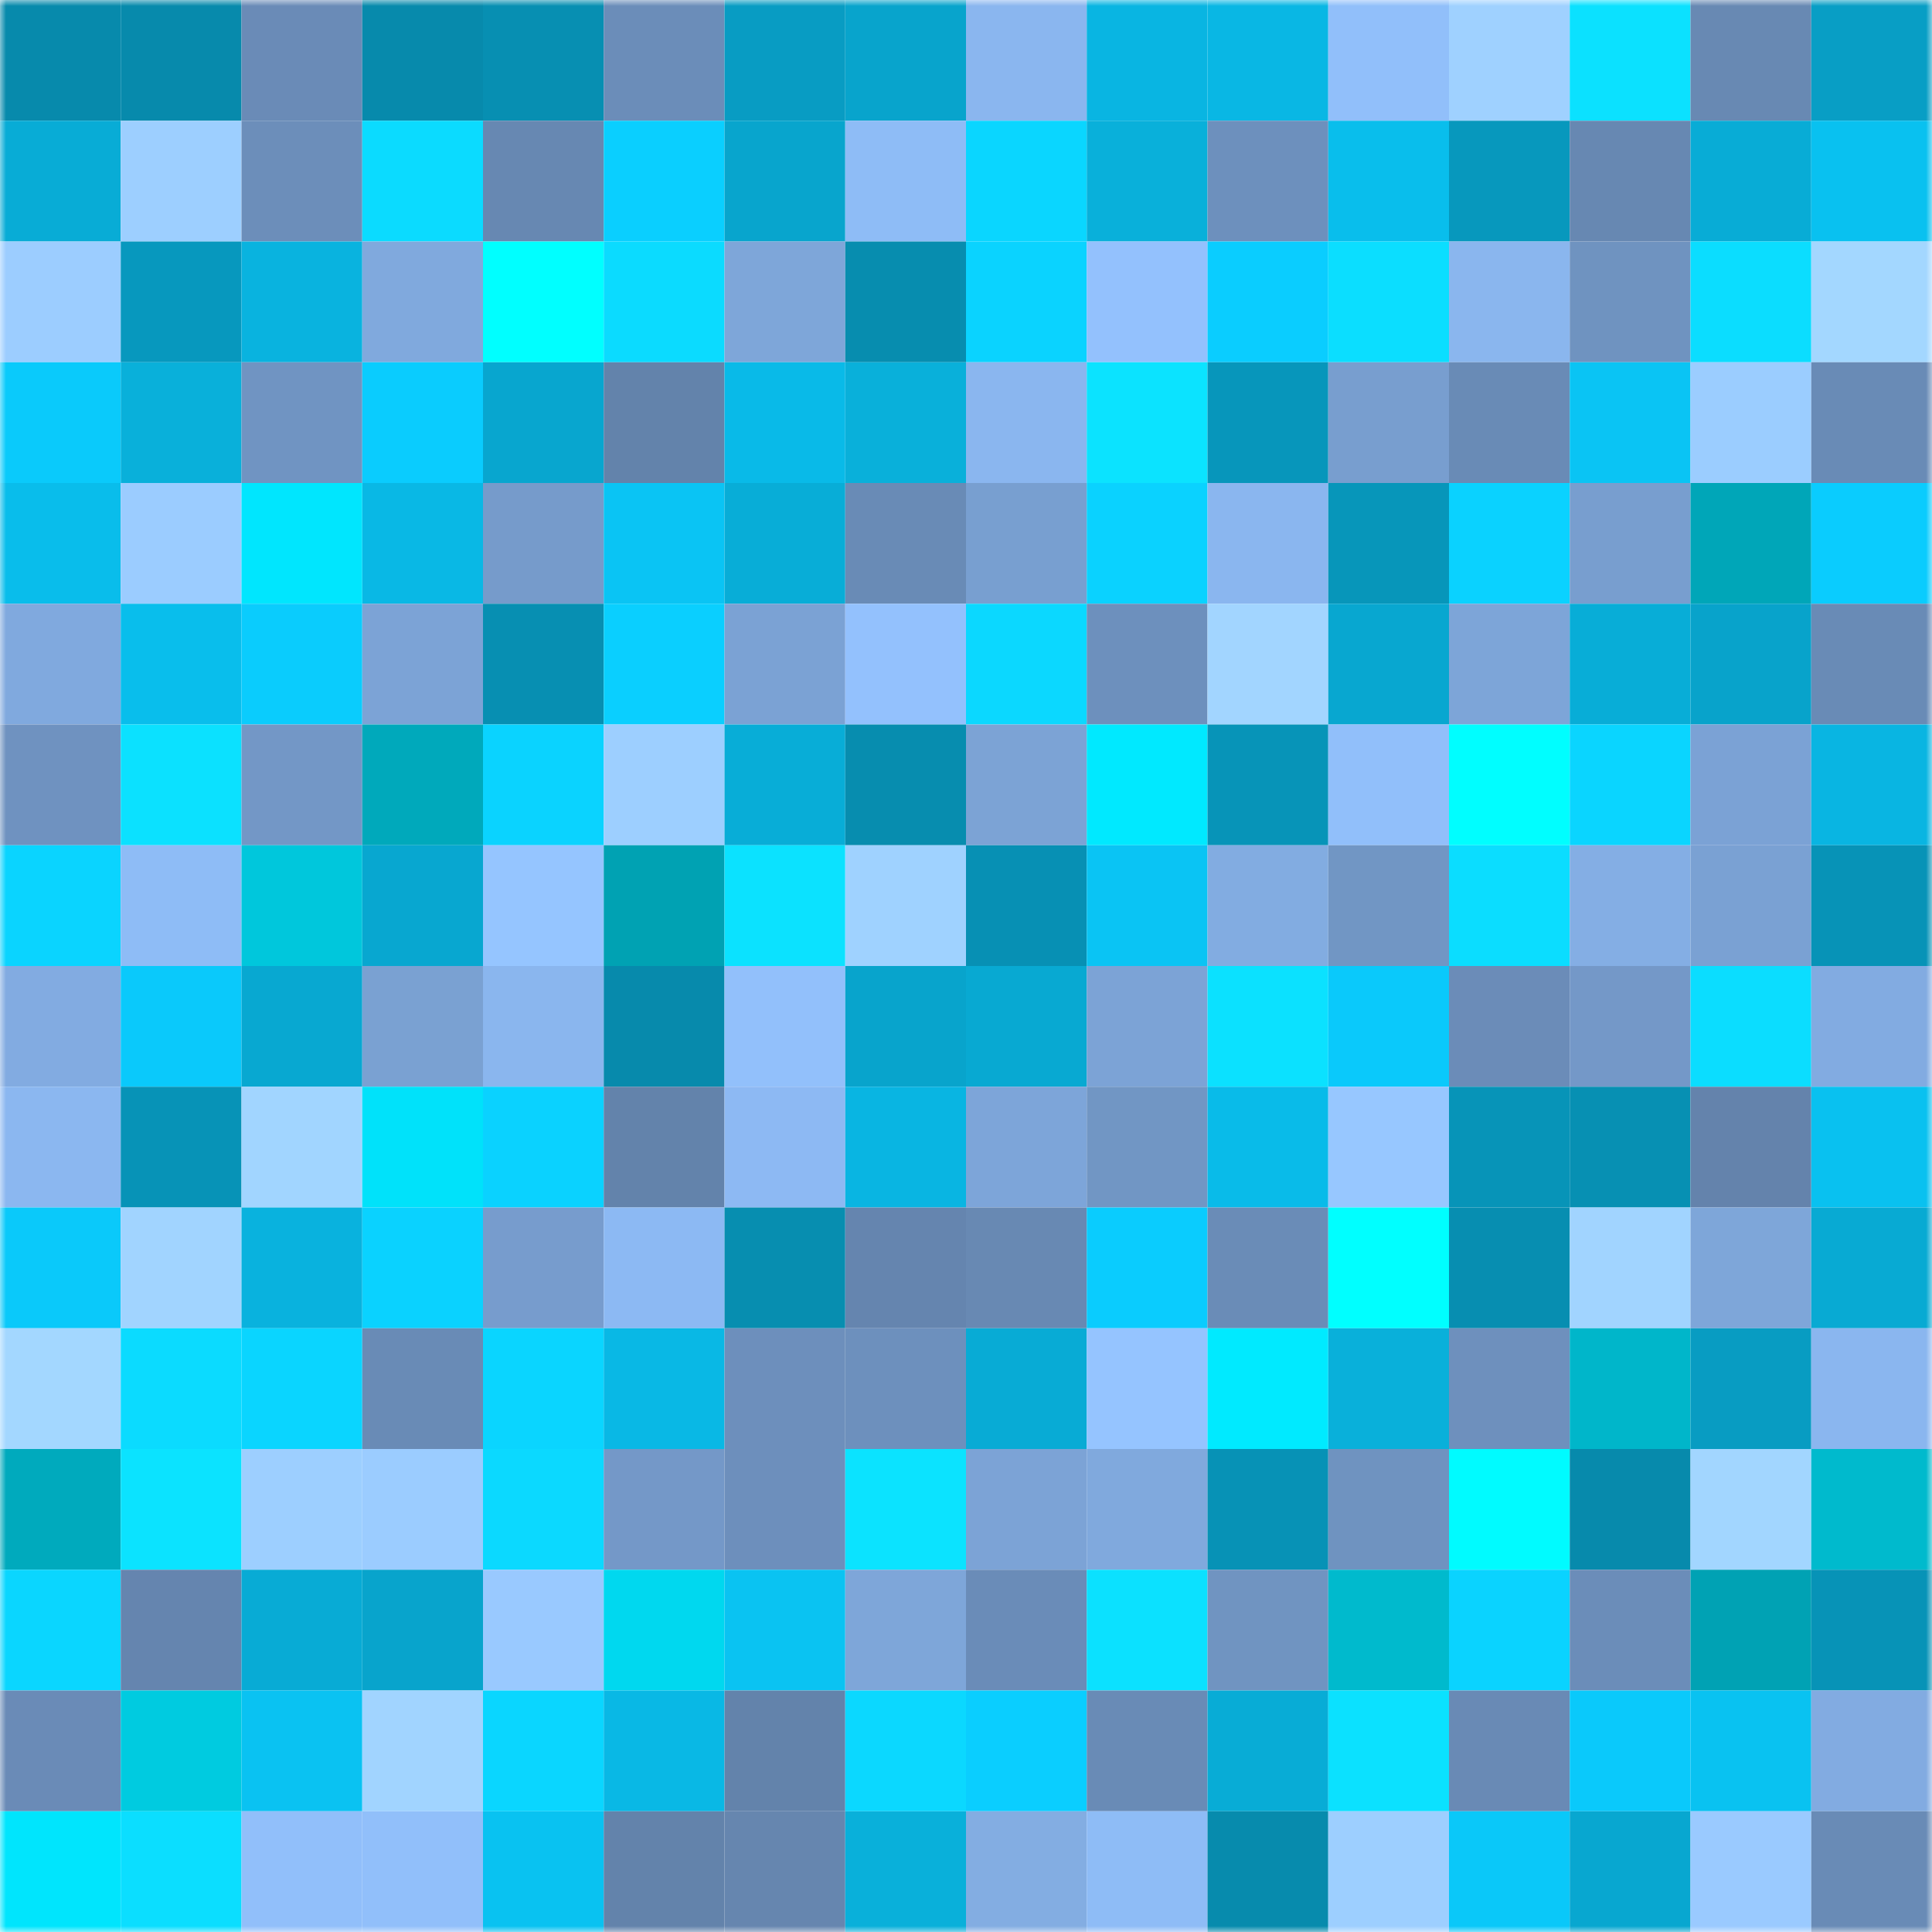 <svg viewBox="0 0 160 160" fill="none" role="img" xmlns="http://www.w3.org/2000/svg" width="240" height="240" name="ens%2Cdevio.eth"><mask id="979779356" mask-type="alpha" maskUnits="userSpaceOnUse" x="0" y="0" width="160" height="160"><rect width="160" height="160" fill="#FFFFFF"></rect></mask><g mask="url(#979779356)"><rect x="0" y="0" width="10" height="10" fill="#078aac"></rect><rect x="10" y="0" width="10" height="10" fill="#078aac"></rect><rect x="20" y="0" width="10" height="10" fill="#6a8bb7"></rect><rect x="30" y="0" width="10" height="10" fill="#078aac"></rect><rect x="40" y="0" width="10" height="10" fill="#078fb2"></rect><rect x="50" y="0" width="10" height="10" fill="#6b8db9"></rect><rect x="60" y="0" width="10" height="10" fill="#089cc3"></rect><rect x="70" y="0" width="10" height="10" fill="#08a4cc"></rect><rect x="80" y="0" width="10" height="10" fill="#8ab6ef"></rect><rect x="90" y="0" width="10" height="10" fill="#09b5e2"></rect><rect x="100" y="0" width="10" height="10" fill="#09b7e4"></rect><rect x="110" y="0" width="10" height="10" fill="#91bffa"></rect><rect x="120" y="0" width="10" height="10" fill="#9fd1ff"></rect><rect x="130" y="0" width="10" height="10" fill="#0be1ff"></rect><rect x="140" y="0" width="10" height="10" fill="#6889b3"></rect><rect x="150" y="0" width="10" height="10" fill="#089ec5"></rect><rect x="0" y="10" width="10" height="10" fill="#08acd6"></rect><rect x="10" y="10" width="10" height="10" fill="#9dcfff"></rect><rect x="20" y="10" width="10" height="10" fill="#6c8eba"></rect><rect x="30" y="10" width="10" height="10" fill="#0bdbff"></rect><rect x="40" y="10" width="10" height="10" fill="#6788b2"></rect><rect x="50" y="10" width="10" height="10" fill="#0acfff"></rect><rect x="60" y="10" width="10" height="10" fill="#08a5cd"></rect><rect x="70" y="10" width="10" height="10" fill="#8ebcf6"></rect><rect x="80" y="10" width="10" height="10" fill="#0ad6ff"></rect><rect x="90" y="10" width="10" height="10" fill="#09b0da"></rect><rect x="100" y="10" width="10" height="10" fill="#6d90bd"></rect><rect x="110" y="10" width="10" height="10" fill="#09beec"></rect><rect x="120" y="10" width="10" height="10" fill="#0798bd"></rect><rect x="130" y="10" width="10" height="10" fill="#6788b2"></rect><rect x="140" y="10" width="10" height="10" fill="#08acd6"></rect><rect x="150" y="10" width="10" height="10" fill="#09c1f0"></rect><rect x="0" y="20" width="10" height="10" fill="#9ccdff"></rect><rect x="10" y="20" width="10" height="10" fill="#0798be"></rect><rect x="20" y="20" width="10" height="10" fill="#09b3df"></rect><rect x="30" y="20" width="10" height="10" fill="#80a9dd"></rect><rect x="40" y="20" width="10" height="10" fill="#00ffff"></rect><rect x="50" y="20" width="10" height="10" fill="#0bdbff"></rect><rect x="60" y="20" width="10" height="10" fill="#7ea6d9"></rect><rect x="70" y="20" width="10" height="10" fill="#078daf"></rect><rect x="80" y="20" width="10" height="10" fill="#0ad3ff"></rect><rect x="90" y="20" width="10" height="10" fill="#93c1fd"></rect><rect x="100" y="20" width="10" height="10" fill="#0acdff"></rect><rect x="110" y="20" width="10" height="10" fill="#0bdeff"></rect><rect x="120" y="20" width="10" height="10" fill="#8ab6ee"></rect><rect x="130" y="20" width="10" height="10" fill="#6f93c0"></rect><rect x="140" y="20" width="10" height="10" fill="#0bddff"></rect><rect x="150" y="20" width="10" height="10" fill="#a3d7ff"></rect><rect x="0" y="30" width="10" height="10" fill="#0acafb"></rect><rect x="10" y="30" width="10" height="10" fill="#09b0da"></rect><rect x="20" y="30" width="10" height="10" fill="#7094c2"></rect><rect x="30" y="30" width="10" height="10" fill="#0accfe"></rect><rect x="40" y="30" width="10" height="10" fill="#08a6cf"></rect><rect x="50" y="30" width="10" height="10" fill="#6383ab"></rect><rect x="60" y="30" width="10" height="10" fill="#09bae8"></rect><rect x="70" y="30" width="10" height="10" fill="#09b0da"></rect><rect x="80" y="30" width="10" height="10" fill="#8ab6ef"></rect><rect x="90" y="30" width="10" height="10" fill="#0be3ff"></rect><rect x="100" y="30" width="10" height="10" fill="#0796bb"></rect><rect x="110" y="30" width="10" height="10" fill="#789ecf"></rect><rect x="120" y="30" width="10" height="10" fill="#698bb6"></rect><rect x="130" y="30" width="10" height="10" fill="#0ac4f4"></rect><rect x="140" y="30" width="10" height="10" fill="#9bcdff"></rect><rect x="150" y="30" width="10" height="10" fill="#698bb6"></rect><rect x="0" y="40" width="10" height="10" fill="#09bdeb"></rect><rect x="10" y="40" width="10" height="10" fill="#9bccff"></rect><rect x="20" y="40" width="10" height="10" fill="#00e6fe"></rect><rect x="30" y="40" width="10" height="10" fill="#09b8e5"></rect><rect x="40" y="40" width="10" height="10" fill="#769bcb"></rect><rect x="50" y="40" width="10" height="10" fill="#0ac4f4"></rect><rect x="60" y="40" width="10" height="10" fill="#08add7"></rect><rect x="70" y="40" width="10" height="10" fill="#698bb6"></rect><rect x="80" y="40" width="10" height="10" fill="#789fd0"></rect><rect x="90" y="40" width="10" height="10" fill="#0ad2ff"></rect><rect x="100" y="40" width="10" height="10" fill="#8ab6ef"></rect><rect x="110" y="40" width="10" height="10" fill="#0796ba"></rect><rect x="120" y="40" width="10" height="10" fill="#0ad2ff"></rect><rect x="130" y="40" width="10" height="10" fill="#789ecf"></rect><rect x="140" y="40" width="10" height="10" fill="#00a6b8"></rect><rect x="150" y="40" width="10" height="10" fill="#0accfe"></rect><rect x="0" y="50" width="10" height="10" fill="#80a9de"></rect><rect x="10" y="50" width="10" height="10" fill="#09beec"></rect><rect x="20" y="50" width="10" height="10" fill="#0accfd"></rect><rect x="30" y="50" width="10" height="10" fill="#7ca3d6"></rect><rect x="40" y="50" width="10" height="10" fill="#078fb2"></rect><rect x="50" y="50" width="10" height="10" fill="#0acfff"></rect><rect x="60" y="50" width="10" height="10" fill="#7ba2d4"></rect><rect x="70" y="50" width="10" height="10" fill="#93c1fd"></rect><rect x="80" y="50" width="10" height="10" fill="#0bd8ff"></rect><rect x="90" y="50" width="10" height="10" fill="#6d90bd"></rect><rect x="100" y="50" width="10" height="10" fill="#a2d5ff"></rect><rect x="110" y="50" width="10" height="10" fill="#08a7d0"></rect><rect x="120" y="50" width="10" height="10" fill="#7da5d8"></rect><rect x="130" y="50" width="10" height="10" fill="#08add7"></rect><rect x="140" y="50" width="10" height="10" fill="#08a3cb"></rect><rect x="150" y="50" width="10" height="10" fill="#698bb6"></rect><rect x="0" y="60" width="10" height="10" fill="#6f92c0"></rect><rect x="10" y="60" width="10" height="10" fill="#0be1ff"></rect><rect x="20" y="60" width="10" height="10" fill="#7397c6"></rect><rect x="30" y="60" width="10" height="10" fill="#00a9bb"></rect><rect x="40" y="60" width="10" height="10" fill="#0ad3ff"></rect><rect x="50" y="60" width="10" height="10" fill="#9dcfff"></rect><rect x="60" y="60" width="10" height="10" fill="#08add7"></rect><rect x="70" y="60" width="10" height="10" fill="#078daf"></rect><rect x="80" y="60" width="10" height="10" fill="#7ca3d5"></rect><rect x="90" y="60" width="10" height="10" fill="#00e9ff"></rect><rect x="100" y="60" width="10" height="10" fill="#0794b8"></rect><rect x="110" y="60" width="10" height="10" fill="#91bffa"></rect><rect x="120" y="60" width="10" height="10" fill="#00feff"></rect><rect x="130" y="60" width="10" height="10" fill="#0ad5ff"></rect><rect x="140" y="60" width="10" height="10" fill="#7ba2d5"></rect><rect x="150" y="60" width="10" height="10" fill="#09b5e2"></rect><rect x="0" y="70" width="10" height="10" fill="#0ad4ff"></rect><rect x="10" y="70" width="10" height="10" fill="#8ebcf6"></rect><rect x="20" y="70" width="10" height="10" fill="#00c7dc"></rect><rect x="30" y="70" width="10" height="10" fill="#08a7d0"></rect><rect x="40" y="70" width="10" height="10" fill="#95c5ff"></rect><rect x="50" y="70" width="10" height="10" fill="#00a2b3"></rect><rect x="60" y="70" width="10" height="10" fill="#0be2ff"></rect><rect x="70" y="70" width="10" height="10" fill="#9fd2ff"></rect><rect x="80" y="70" width="10" height="10" fill="#0790b4"></rect><rect x="90" y="70" width="10" height="10" fill="#0ac4f4"></rect><rect x="100" y="70" width="10" height="10" fill="#82ace1"></rect><rect x="110" y="70" width="10" height="10" fill="#7196c4"></rect><rect x="120" y="70" width="10" height="10" fill="#0bddff"></rect><rect x="130" y="70" width="10" height="10" fill="#84aee4"></rect><rect x="140" y="70" width="10" height="10" fill="#7aa1d3"></rect><rect x="150" y="70" width="10" height="10" fill="#0793b7"></rect><rect x="0" y="80" width="10" height="10" fill="#82abe1"></rect><rect x="10" y="80" width="10" height="10" fill="#0ac9fb"></rect><rect x="20" y="80" width="10" height="10" fill="#08a8d1"></rect><rect x="30" y="80" width="10" height="10" fill="#7aa1d2"></rect><rect x="40" y="80" width="10" height="10" fill="#8ab6ee"></rect><rect x="50" y="80" width="10" height="10" fill="#078aac"></rect><rect x="60" y="80" width="10" height="10" fill="#92c0fb"></rect><rect x="70" y="80" width="10" height="10" fill="#08a4cc"></rect><rect x="80" y="80" width="10" height="10" fill="#08a9d2"></rect><rect x="90" y="80" width="10" height="10" fill="#7ca3d6"></rect><rect x="100" y="80" width="10" height="10" fill="#0be1ff"></rect><rect x="110" y="80" width="10" height="10" fill="#0ac9fb"></rect><rect x="120" y="80" width="10" height="10" fill="#6b8cb8"></rect><rect x="130" y="80" width="10" height="10" fill="#7498c8"></rect><rect x="140" y="80" width="10" height="10" fill="#0bddff"></rect><rect x="150" y="80" width="10" height="10" fill="#82abe1"></rect><rect x="0" y="90" width="10" height="10" fill="#8bb7f0"></rect><rect x="10" y="90" width="10" height="10" fill="#0793b7"></rect><rect x="20" y="90" width="10" height="10" fill="#a1d5ff"></rect><rect x="30" y="90" width="10" height="10" fill="#00e2fa"></rect><rect x="40" y="90" width="10" height="10" fill="#0ad2ff"></rect><rect x="50" y="90" width="10" height="10" fill="#6383ab"></rect><rect x="60" y="90" width="10" height="10" fill="#8db9f3"></rect><rect x="70" y="90" width="10" height="10" fill="#09b5e2"></rect><rect x="80" y="90" width="10" height="10" fill="#7da5d9"></rect><rect x="90" y="90" width="10" height="10" fill="#7196c4"></rect><rect x="100" y="90" width="10" height="10" fill="#09bbe9"></rect><rect x="110" y="90" width="10" height="10" fill="#97c7ff"></rect><rect x="120" y="90" width="10" height="10" fill="#0794b8"></rect><rect x="130" y="90" width="10" height="10" fill="#0790b3"></rect><rect x="140" y="90" width="10" height="10" fill="#6483ac"></rect><rect x="150" y="90" width="10" height="10" fill="#09c1f0"></rect><rect x="0" y="100" width="10" height="10" fill="#0ac9fa"></rect><rect x="10" y="100" width="10" height="10" fill="#a1d4ff"></rect><rect x="20" y="100" width="10" height="10" fill="#09b2de"></rect><rect x="30" y="100" width="10" height="10" fill="#0ad2ff"></rect><rect x="40" y="100" width="10" height="10" fill="#779ccd"></rect><rect x="50" y="100" width="10" height="10" fill="#8cb9f3"></rect><rect x="60" y="100" width="10" height="10" fill="#078eb0"></rect><rect x="70" y="100" width="10" height="10" fill="#6585af"></rect><rect x="80" y="100" width="10" height="10" fill="#6889b3"></rect><rect x="90" y="100" width="10" height="10" fill="#0accfe"></rect><rect x="100" y="100" width="10" height="10" fill="#6a8cb7"></rect><rect x="110" y="100" width="10" height="10" fill="#00ffff"></rect><rect x="120" y="100" width="10" height="10" fill="#078eb1"></rect><rect x="130" y="100" width="10" height="10" fill="#a1d4ff"></rect><rect x="140" y="100" width="10" height="10" fill="#7ea6d9"></rect><rect x="150" y="100" width="10" height="10" fill="#08aad3"></rect><rect x="0" y="110" width="10" height="10" fill="#a3d7ff"></rect><rect x="10" y="110" width="10" height="10" fill="#0bdbff"></rect><rect x="20" y="110" width="10" height="10" fill="#0ad5ff"></rect><rect x="30" y="110" width="10" height="10" fill="#698bb6"></rect><rect x="40" y="110" width="10" height="10" fill="#0ad5ff"></rect><rect x="50" y="110" width="10" height="10" fill="#09b8e5"></rect><rect x="60" y="110" width="10" height="10" fill="#6d8fbc"></rect><rect x="70" y="110" width="10" height="10" fill="#6d90bd"></rect><rect x="80" y="110" width="10" height="10" fill="#08abd5"></rect><rect x="90" y="110" width="10" height="10" fill="#95c4ff"></rect><rect x="100" y="110" width="10" height="10" fill="#00eaff"></rect><rect x="110" y="110" width="10" height="10" fill="#09b0da"></rect><rect x="120" y="110" width="10" height="10" fill="#6e90bd"></rect><rect x="130" y="110" width="10" height="10" fill="#00b6ca"></rect><rect x="140" y="110" width="10" height="10" fill="#089cc2"></rect><rect x="150" y="110" width="10" height="10" fill="#8ab6ef"></rect><rect x="0" y="120" width="10" height="10" fill="#00aabd"></rect><rect x="10" y="120" width="10" height="10" fill="#0be3ff"></rect><rect x="20" y="120" width="10" height="10" fill="#9dcfff"></rect><rect x="30" y="120" width="10" height="10" fill="#9bccff"></rect><rect x="40" y="120" width="10" height="10" fill="#0bd9ff"></rect><rect x="50" y="120" width="10" height="10" fill="#7498c8"></rect><rect x="60" y="120" width="10" height="10" fill="#6d8fbc"></rect><rect x="70" y="120" width="10" height="10" fill="#0be3ff"></rect><rect x="80" y="120" width="10" height="10" fill="#7ca3d6"></rect><rect x="90" y="120" width="10" height="10" fill="#80a9dd"></rect><rect x="100" y="120" width="10" height="10" fill="#0792b6"></rect><rect x="110" y="120" width="10" height="10" fill="#6f93c0"></rect><rect x="120" y="120" width="10" height="10" fill="#00fbff"></rect><rect x="130" y="120" width="10" height="10" fill="#078aac"></rect><rect x="140" y="120" width="10" height="10" fill="#a2d6ff"></rect><rect x="150" y="120" width="10" height="10" fill="#00bacd"></rect><rect x="0" y="130" width="10" height="10" fill="#0ad6ff"></rect><rect x="10" y="130" width="10" height="10" fill="#6585af"></rect><rect x="20" y="130" width="10" height="10" fill="#08abd5"></rect><rect x="30" y="130" width="10" height="10" fill="#08a4cc"></rect><rect x="40" y="130" width="10" height="10" fill="#99c9ff"></rect><rect x="50" y="130" width="10" height="10" fill="#00d8ef"></rect><rect x="60" y="130" width="10" height="10" fill="#0ac3f2"></rect><rect x="70" y="130" width="10" height="10" fill="#7ea6d9"></rect><rect x="80" y="130" width="10" height="10" fill="#6a8cb8"></rect><rect x="90" y="130" width="10" height="10" fill="#0be1ff"></rect><rect x="100" y="130" width="10" height="10" fill="#7094c1"></rect><rect x="110" y="130" width="10" height="10" fill="#00bacd"></rect><rect x="120" y="130" width="10" height="10" fill="#0ad3ff"></rect><rect x="130" y="130" width="10" height="10" fill="#6b8db9"></rect><rect x="140" y="130" width="10" height="10" fill="#00a2b4"></rect><rect x="150" y="130" width="10" height="10" fill="#0793b7"></rect><rect x="0" y="140" width="10" height="10" fill="#6a8bb7"></rect><rect x="10" y="140" width="10" height="10" fill="#00cbe0"></rect><rect x="20" y="140" width="10" height="10" fill="#0ac2f2"></rect><rect x="30" y="140" width="10" height="10" fill="#a1d4ff"></rect><rect x="40" y="140" width="10" height="10" fill="#0ad6ff"></rect><rect x="50" y="140" width="10" height="10" fill="#09b8e5"></rect><rect x="60" y="140" width="10" height="10" fill="#6383ab"></rect><rect x="70" y="140" width="10" height="10" fill="#0bd8ff"></rect><rect x="80" y="140" width="10" height="10" fill="#0aceff"></rect><rect x="90" y="140" width="10" height="10" fill="#698bb6"></rect><rect x="100" y="140" width="10" height="10" fill="#08acd6"></rect><rect x="110" y="140" width="10" height="10" fill="#0be1ff"></rect><rect x="120" y="140" width="10" height="10" fill="#698ab5"></rect><rect x="130" y="140" width="10" height="10" fill="#0ac9fb"></rect><rect x="140" y="140" width="10" height="10" fill="#09c2f1"></rect><rect x="150" y="140" width="10" height="10" fill="#82abe1"></rect><rect x="0" y="150" width="10" height="10" fill="#00e5fd"></rect><rect x="10" y="150" width="10" height="10" fill="#0bdeff"></rect><rect x="20" y="150" width="10" height="10" fill="#91bffa"></rect><rect x="30" y="150" width="10" height="10" fill="#91bffa"></rect><rect x="40" y="150" width="10" height="10" fill="#09c2f1"></rect><rect x="50" y="150" width="10" height="10" fill="#6383ab"></rect><rect x="60" y="150" width="10" height="10" fill="#6686af"></rect><rect x="70" y="150" width="10" height="10" fill="#09b0da"></rect><rect x="80" y="150" width="10" height="10" fill="#83ade2"></rect><rect x="90" y="150" width="10" height="10" fill="#8ebcf6"></rect><rect x="100" y="150" width="10" height="10" fill="#078bad"></rect><rect x="110" y="150" width="10" height="10" fill="#9dcfff"></rect><rect x="120" y="150" width="10" height="10" fill="#0ac8f9"></rect><rect x="130" y="150" width="10" height="10" fill="#08a7d0"></rect><rect x="140" y="150" width="10" height="10" fill="#9acaff"></rect><rect x="150" y="150" width="10" height="10" fill="#698bb6"></rect></g></svg>